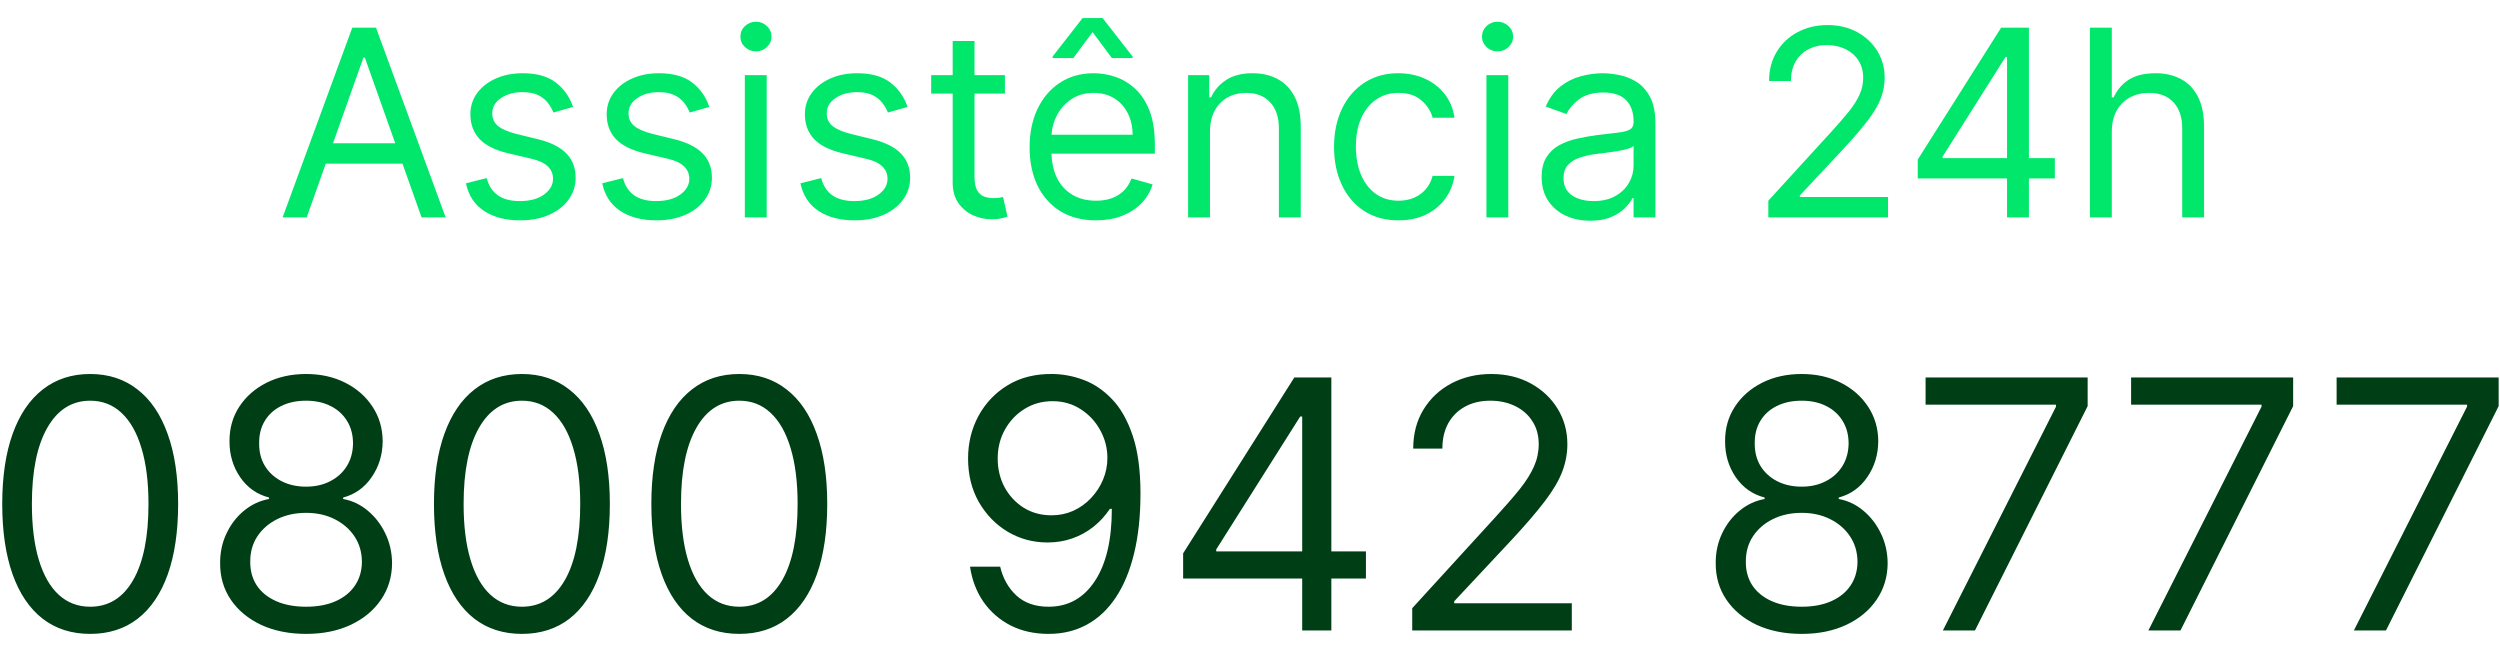 <svg xmlns="http://www.w3.org/2000/svg" width="115" height="30" viewBox="0 0 115 30" fill="none"><path d="M14.108 10H13L16.205 1.273H17.296L20.5 10H19.392L16.784 2.653H16.716L14.108 10ZM14.517 6.591H18.983V7.528H14.517V6.591ZM26.36 4.92L25.456 5.176C25.399 5.026 25.316 4.879 25.205 4.737C25.097 4.592 24.949 4.473 24.762 4.379C24.574 4.286 24.334 4.239 24.041 4.239C23.641 4.239 23.307 4.331 23.04 4.516C22.776 4.697 22.644 4.929 22.644 5.21C22.644 5.46 22.735 5.658 22.916 5.803C23.098 5.947 23.382 6.068 23.769 6.165L24.74 6.403C25.326 6.545 25.762 6.763 26.049 7.055C26.335 7.345 26.479 7.719 26.479 8.176C26.479 8.551 26.371 8.886 26.155 9.182C25.942 9.477 25.644 9.71 25.26 9.881C24.877 10.051 24.431 10.136 23.922 10.136C23.254 10.136 22.702 9.991 22.264 9.702C21.827 9.412 21.55 8.989 21.433 8.432L22.388 8.193C22.479 8.545 22.651 8.81 22.904 8.986C23.159 9.162 23.493 9.25 23.905 9.25C24.374 9.25 24.746 9.151 25.021 8.952C25.3 8.75 25.439 8.509 25.439 8.227C25.439 8 25.36 7.81 25.201 7.656C25.041 7.5 24.797 7.384 24.468 7.307L23.377 7.051C22.777 6.909 22.337 6.689 22.056 6.391C21.777 6.089 21.638 5.713 21.638 5.261C21.638 4.892 21.742 4.565 21.949 4.281C22.159 3.997 22.445 3.774 22.806 3.612C23.169 3.45 23.581 3.369 24.041 3.369C24.689 3.369 25.198 3.511 25.567 3.795C25.939 4.08 26.203 4.455 26.36 4.92ZM32.629 4.92L31.726 5.176C31.669 5.026 31.585 4.879 31.474 4.737C31.366 4.592 31.219 4.473 31.031 4.379C30.844 4.286 30.604 4.239 30.311 4.239C29.91 4.239 29.576 4.331 29.309 4.516C29.045 4.697 28.913 4.929 28.913 5.21C28.913 5.46 29.004 5.658 29.186 5.803C29.368 5.947 29.652 6.068 30.038 6.165L31.01 6.403C31.595 6.545 32.031 6.763 32.318 7.055C32.605 7.345 32.748 7.719 32.748 8.176C32.748 8.551 32.64 8.886 32.425 9.182C32.212 9.477 31.913 9.71 31.53 9.881C31.146 10.051 30.7 10.136 30.192 10.136C29.524 10.136 28.971 9.991 28.534 9.702C28.096 9.412 27.819 8.989 27.703 8.432L28.657 8.193C28.748 8.545 28.92 8.81 29.173 8.986C29.429 9.162 29.763 9.25 30.174 9.25C30.643 9.25 31.015 9.151 31.291 8.952C31.569 8.75 31.709 8.509 31.709 8.227C31.709 8 31.629 7.81 31.47 7.656C31.311 7.5 31.067 7.384 30.737 7.307L29.646 7.051C29.047 6.909 28.606 6.689 28.325 6.391C28.047 6.089 27.907 5.713 27.907 5.261C27.907 4.892 28.011 4.565 28.219 4.281C28.429 3.997 28.714 3.774 29.075 3.612C29.439 3.45 29.851 3.369 30.311 3.369C30.959 3.369 31.467 3.511 31.837 3.795C32.209 4.08 32.473 4.455 32.629 4.92ZM34.262 10V3.455H35.268V10H34.262ZM34.774 2.364C34.578 2.364 34.409 2.297 34.267 2.163C34.127 2.03 34.058 1.869 34.058 1.682C34.058 1.494 34.127 1.334 34.267 1.2C34.409 1.067 34.578 1 34.774 1C34.97 1 35.137 1.067 35.276 1.2C35.419 1.334 35.489 1.494 35.489 1.682C35.489 1.869 35.419 2.03 35.276 2.163C35.137 2.297 34.97 2.364 34.774 2.364ZM41.746 4.92L40.843 5.176C40.786 5.026 40.702 4.879 40.591 4.737C40.483 4.592 40.336 4.473 40.148 4.379C39.961 4.286 39.721 4.239 39.428 4.239C39.028 4.239 38.694 4.331 38.427 4.516C38.163 4.697 38.03 4.929 38.03 5.21C38.03 5.46 38.121 5.658 38.303 5.803C38.485 5.947 38.769 6.068 39.155 6.165L40.127 6.403C40.712 6.545 41.148 6.763 41.435 7.055C41.722 7.345 41.866 7.719 41.866 8.176C41.866 8.551 41.758 8.886 41.542 9.182C41.329 9.477 41.03 9.71 40.647 9.881C40.263 10.051 39.817 10.136 39.309 10.136C38.641 10.136 38.089 9.991 37.651 9.702C37.214 9.412 36.937 8.989 36.82 8.432L37.775 8.193C37.866 8.545 38.038 8.81 38.29 8.986C38.546 9.162 38.88 9.25 39.292 9.25C39.761 9.25 40.133 9.151 40.408 8.952C40.687 8.75 40.826 8.509 40.826 8.227C40.826 8 40.746 7.81 40.587 7.656C40.428 7.5 40.184 7.384 39.854 7.307L38.763 7.051C38.164 6.909 37.724 6.689 37.442 6.391C37.164 6.089 37.025 5.713 37.025 5.261C37.025 4.892 37.128 4.565 37.336 4.281C37.546 3.997 37.831 3.774 38.192 3.612C38.556 3.45 38.968 3.369 39.428 3.369C40.076 3.369 40.584 3.511 40.954 3.795C41.326 4.08 41.59 4.455 41.746 4.92ZM46.226 3.455V4.307H42.834V3.455H46.226ZM43.823 1.886H44.828V8.125C44.828 8.409 44.87 8.622 44.952 8.764C45.037 8.903 45.145 8.997 45.276 9.045C45.409 9.091 45.55 9.114 45.698 9.114C45.808 9.114 45.899 9.108 45.97 9.097C46.041 9.082 46.098 9.071 46.141 9.062L46.345 9.966C46.277 9.991 46.182 10.017 46.06 10.043C45.938 10.071 45.783 10.085 45.595 10.085C45.311 10.085 45.033 10.024 44.76 9.902C44.49 9.78 44.266 9.594 44.087 9.344C43.911 9.094 43.823 8.778 43.823 8.398V1.886ZM50.413 10.136C49.782 10.136 49.238 9.997 48.781 9.719C48.326 9.438 47.975 9.045 47.728 8.543C47.484 8.037 47.362 7.449 47.362 6.778C47.362 6.108 47.484 5.517 47.728 5.006C47.975 4.491 48.319 4.091 48.759 3.804C49.203 3.514 49.72 3.369 50.31 3.369C50.651 3.369 50.988 3.426 51.321 3.54C51.653 3.653 51.955 3.838 52.228 4.094C52.501 4.347 52.718 4.682 52.88 5.099C53.042 5.517 53.123 6.031 53.123 6.642V7.068H48.078V6.199H52.1C52.1 5.83 52.026 5.5 51.879 5.21C51.734 4.92 51.526 4.692 51.257 4.524C50.989 4.357 50.674 4.273 50.31 4.273C49.91 4.273 49.563 4.372 49.271 4.571C48.981 4.767 48.758 5.023 48.602 5.338C48.446 5.653 48.367 5.991 48.367 6.352V6.932C48.367 7.426 48.453 7.845 48.623 8.189C48.796 8.53 49.036 8.79 49.343 8.969C49.65 9.145 50.007 9.233 50.413 9.233C50.677 9.233 50.916 9.196 51.129 9.122C51.345 9.045 51.531 8.932 51.687 8.781C51.843 8.628 51.964 8.438 52.049 8.21L53.021 8.483C52.919 8.812 52.747 9.102 52.505 9.352C52.264 9.599 51.965 9.793 51.61 9.932C51.255 10.068 50.856 10.136 50.413 10.136ZM51.146 2.67L50.259 1.477L49.373 2.67H48.419V2.602L49.799 0.83H50.72L52.1 2.602V2.67H51.146ZM55.659 6.062V10H54.653V3.455H55.624V4.477H55.71C55.863 4.145 56.096 3.878 56.409 3.676C56.721 3.472 57.124 3.369 57.619 3.369C58.062 3.369 58.45 3.46 58.782 3.642C59.114 3.821 59.373 4.094 59.558 4.46C59.742 4.824 59.835 5.284 59.835 5.841V10H58.829V5.909C58.829 5.395 58.696 4.994 58.428 4.707C58.161 4.418 57.795 4.273 57.329 4.273C57.008 4.273 56.721 4.342 56.468 4.482C56.218 4.621 56.021 4.824 55.876 5.091C55.731 5.358 55.659 5.682 55.659 6.062ZM64.332 10.136C63.718 10.136 63.19 9.991 62.746 9.702C62.303 9.412 61.962 9.013 61.724 8.504C61.485 7.996 61.366 7.415 61.366 6.761C61.366 6.097 61.488 5.51 61.732 5.001C61.979 4.49 62.323 4.091 62.763 3.804C63.206 3.514 63.724 3.369 64.314 3.369C64.775 3.369 65.189 3.455 65.559 3.625C65.928 3.795 66.231 4.034 66.466 4.341C66.702 4.648 66.849 5.006 66.905 5.415H65.9C65.823 5.116 65.653 4.852 65.388 4.622C65.127 4.389 64.775 4.273 64.332 4.273C63.94 4.273 63.596 4.375 63.3 4.58C63.008 4.781 62.779 5.067 62.614 5.436C62.452 5.803 62.371 6.233 62.371 6.727C62.371 7.233 62.451 7.673 62.61 8.048C62.772 8.423 62.999 8.714 63.292 8.922C63.587 9.129 63.934 9.233 64.332 9.233C64.593 9.233 64.83 9.188 65.043 9.097C65.256 9.006 65.437 8.875 65.584 8.705C65.732 8.534 65.837 8.33 65.9 8.091H66.905C66.849 8.477 66.708 8.825 66.484 9.135C66.262 9.442 65.968 9.686 65.601 9.868C65.238 10.047 64.814 10.136 64.332 10.136ZM68.376 10V3.455H69.381V10H68.376ZM68.887 2.364C68.691 2.364 68.522 2.297 68.38 2.163C68.241 2.03 68.171 1.869 68.171 1.682C68.171 1.494 68.241 1.334 68.38 1.2C68.522 1.067 68.691 1 68.887 1C69.083 1 69.251 1.067 69.39 1.2C69.532 1.334 69.603 1.494 69.603 1.682C69.603 1.869 69.532 2.03 69.39 2.163C69.251 2.297 69.083 2.364 68.887 2.364ZM73.149 10.153C72.735 10.153 72.358 10.075 72.02 9.919C71.682 9.76 71.413 9.531 71.215 9.233C71.016 8.932 70.916 8.568 70.916 8.142C70.916 7.767 70.99 7.463 71.138 7.23C71.286 6.994 71.483 6.81 71.73 6.676C71.978 6.543 72.25 6.443 72.549 6.378C72.85 6.31 73.152 6.256 73.456 6.216C73.854 6.165 74.176 6.126 74.424 6.101C74.674 6.072 74.855 6.026 74.969 5.96C75.085 5.895 75.144 5.781 75.144 5.619V5.585C75.144 5.165 75.029 4.838 74.799 4.605C74.571 4.372 74.226 4.256 73.763 4.256C73.283 4.256 72.906 4.361 72.634 4.571C72.361 4.781 72.169 5.006 72.058 5.244L71.104 4.903C71.274 4.506 71.502 4.196 71.786 3.974C72.073 3.75 72.385 3.594 72.723 3.506C73.064 3.415 73.399 3.369 73.729 3.369C73.939 3.369 74.181 3.395 74.453 3.446C74.729 3.494 74.995 3.595 75.25 3.749C75.509 3.902 75.723 4.134 75.894 4.443C76.064 4.753 76.149 5.168 76.149 5.688V10H75.144V9.114H75.093C75.024 9.256 74.911 9.408 74.752 9.57C74.593 9.732 74.381 9.869 74.117 9.983C73.853 10.097 73.53 10.153 73.149 10.153ZM73.303 9.25C73.701 9.25 74.036 9.172 74.308 9.016C74.584 8.859 74.791 8.658 74.931 8.411C75.073 8.163 75.144 7.903 75.144 7.631V6.71C75.101 6.761 75.007 6.808 74.862 6.851C74.72 6.891 74.556 6.926 74.368 6.957C74.183 6.986 74.003 7.011 73.827 7.034C73.654 7.054 73.513 7.071 73.405 7.085C73.144 7.119 72.899 7.175 72.672 7.251C72.448 7.325 72.266 7.438 72.127 7.588C71.99 7.736 71.922 7.938 71.922 8.193C71.922 8.543 72.051 8.807 72.31 8.986C72.571 9.162 72.902 9.25 73.303 9.25ZM81.343 10V9.233L84.224 6.08C84.562 5.71 84.84 5.389 85.059 5.116C85.278 4.841 85.439 4.582 85.545 4.341C85.653 4.097 85.707 3.841 85.707 3.574C85.707 3.267 85.633 3.001 85.485 2.777C85.34 2.553 85.141 2.379 84.888 2.257C84.635 2.135 84.351 2.074 84.036 2.074C83.701 2.074 83.408 2.143 83.158 2.283C82.911 2.419 82.719 2.611 82.583 2.858C82.449 3.105 82.383 3.395 82.383 3.727H81.377C81.377 3.216 81.495 2.767 81.731 2.381C81.966 1.994 82.287 1.693 82.694 1.477C83.103 1.261 83.562 1.153 84.07 1.153C84.582 1.153 85.035 1.261 85.43 1.477C85.824 1.693 86.134 1.984 86.359 2.351C86.583 2.717 86.695 3.125 86.695 3.574C86.695 3.895 86.637 4.209 86.52 4.516C86.407 4.82 86.208 5.159 85.924 5.534C85.643 5.906 85.252 6.361 84.752 6.898L82.792 8.994V9.062H86.849V10H81.343ZM88.216 8.21V7.341L92.052 1.273H92.682V2.619H92.256L89.359 7.205V7.273H94.523V8.21H88.216ZM92.324 10V7.946V7.541V1.273H93.33V10H92.324ZM97.143 6.062V10H96.137V1.273H97.143V4.477H97.228C97.382 4.139 97.612 3.871 97.918 3.672C98.228 3.47 98.64 3.369 99.154 3.369C99.6 3.369 99.991 3.459 100.326 3.638C100.661 3.814 100.921 4.085 101.106 4.452C101.294 4.815 101.387 5.278 101.387 5.841V10H100.382V5.909C100.382 5.389 100.247 4.987 99.977 4.703C99.71 4.416 99.339 4.273 98.865 4.273C98.535 4.273 98.24 4.342 97.978 4.482C97.72 4.621 97.515 4.824 97.365 5.091C97.217 5.358 97.143 5.682 97.143 6.062Z" fill="#00E76B"></path><path d="M4.148 29.159C3.292 29.159 2.563 28.926 1.961 28.46C1.359 27.991 0.898 27.311 0.58 26.421C0.262 25.526 0.103 24.447 0.103 23.182C0.103 21.924 0.262 20.85 0.58 19.96C0.902 19.066 1.364 18.384 1.967 17.915C2.573 17.441 3.3 17.204 4.148 17.204C4.997 17.204 5.722 17.441 6.325 17.915C6.931 18.384 7.393 19.066 7.711 19.96C8.033 20.85 8.194 21.924 8.194 23.182C8.194 24.447 8.035 25.526 7.717 26.421C7.398 27.311 6.938 27.991 6.336 28.46C5.734 28.926 5.005 29.159 4.148 29.159ZM4.148 27.909C4.997 27.909 5.656 27.5 6.126 26.682C6.595 25.864 6.83 24.697 6.83 23.182C6.83 22.174 6.722 21.316 6.506 20.608C6.294 19.9 5.987 19.36 5.586 18.989C5.188 18.617 4.709 18.432 4.148 18.432C3.308 18.432 2.65 18.847 2.177 19.676C1.703 20.502 1.467 21.671 1.467 23.182C1.467 24.189 1.573 25.046 1.785 25.75C1.997 26.454 2.302 26.991 2.7 27.358C3.101 27.725 3.584 27.909 4.148 27.909ZM14.08 29.159C13.3 29.159 12.611 29.021 12.012 28.744C11.417 28.464 10.953 28.079 10.62 27.591C10.287 27.099 10.122 26.538 10.126 25.909C10.122 25.417 10.219 24.962 10.415 24.546C10.613 24.125 10.881 23.775 11.222 23.494C11.567 23.21 11.951 23.03 12.376 22.954V22.886C11.819 22.742 11.376 22.43 11.046 21.949C10.717 21.464 10.554 20.913 10.557 20.296C10.554 19.704 10.703 19.176 11.006 18.71C11.309 18.244 11.726 17.877 12.256 17.608C12.79 17.339 13.398 17.204 14.08 17.204C14.755 17.204 15.357 17.339 15.887 17.608C16.417 17.877 16.834 18.244 17.137 18.71C17.444 19.176 17.599 19.704 17.603 20.296C17.599 20.913 17.431 21.464 17.097 21.949C16.768 22.43 16.33 22.742 15.785 22.886V22.954C16.205 23.03 16.584 23.21 16.921 23.494C17.258 23.775 17.527 24.125 17.728 24.546C17.929 24.962 18.031 25.417 18.035 25.909C18.031 26.538 17.861 27.099 17.523 27.591C17.19 28.079 16.726 28.464 16.131 28.744C15.54 29.021 14.857 29.159 14.08 29.159ZM14.08 27.909C14.607 27.909 15.061 27.824 15.444 27.653C15.826 27.483 16.122 27.242 16.33 26.932C16.539 26.621 16.645 26.258 16.648 25.841C16.645 25.401 16.531 25.013 16.308 24.676C16.084 24.339 15.779 24.074 15.393 23.881C15.01 23.688 14.573 23.591 14.08 23.591C13.584 23.591 13.141 23.688 12.751 23.881C12.364 24.074 12.059 24.339 11.836 24.676C11.616 25.013 11.508 25.401 11.512 25.841C11.508 26.258 11.609 26.621 11.813 26.932C12.021 27.242 12.319 27.483 12.705 27.653C13.092 27.824 13.55 27.909 14.08 27.909ZM14.08 22.386C14.497 22.386 14.866 22.303 15.188 22.136C15.514 21.97 15.77 21.737 15.955 21.438C16.141 21.138 16.236 20.788 16.239 20.386C16.236 19.992 16.143 19.65 15.961 19.358C15.779 19.062 15.527 18.835 15.205 18.676C14.883 18.513 14.508 18.432 14.08 18.432C13.645 18.432 13.264 18.513 12.938 18.676C12.613 18.835 12.361 19.062 12.182 19.358C12.005 19.65 11.917 19.992 11.921 20.386C11.917 20.788 12.006 21.138 12.188 21.438C12.374 21.737 12.63 21.97 12.955 22.136C13.281 22.303 13.656 22.386 14.08 22.386ZM24.008 29.159C23.152 29.159 22.423 28.926 21.82 28.46C21.218 27.991 20.758 27.311 20.44 26.421C20.121 25.526 19.962 24.447 19.962 23.182C19.962 21.924 20.121 20.85 20.44 19.96C20.762 19.066 21.224 18.384 21.826 17.915C22.432 17.441 23.159 17.204 24.008 17.204C24.856 17.204 25.582 17.441 26.184 17.915C26.79 18.384 27.252 19.066 27.57 19.96C27.892 20.85 28.053 21.924 28.053 23.182C28.053 24.447 27.894 25.526 27.576 26.421C27.258 27.311 26.798 27.991 26.195 28.46C25.593 28.926 24.864 29.159 24.008 29.159ZM24.008 27.909C24.856 27.909 25.515 27.5 25.985 26.682C26.455 25.864 26.69 24.697 26.69 23.182C26.69 22.174 26.582 21.316 26.366 20.608C26.154 19.9 25.847 19.36 25.445 18.989C25.048 18.617 24.568 18.432 24.008 18.432C23.167 18.432 22.51 18.847 22.036 19.676C21.563 20.502 21.326 21.671 21.326 23.182C21.326 24.189 21.432 25.046 21.644 25.75C21.856 26.454 22.161 26.991 22.559 27.358C22.96 27.725 23.443 27.909 24.008 27.909ZM34.008 29.159C33.152 29.159 32.423 28.926 31.82 28.46C31.218 27.991 30.758 27.311 30.44 26.421C30.121 25.526 29.962 24.447 29.962 23.182C29.962 21.924 30.121 20.85 30.44 19.96C30.762 19.066 31.224 18.384 31.826 17.915C32.432 17.441 33.159 17.204 34.008 17.204C34.856 17.204 35.582 17.441 36.184 17.915C36.79 18.384 37.252 19.066 37.57 19.96C37.892 20.85 38.053 21.924 38.053 23.182C38.053 24.447 37.894 25.526 37.576 26.421C37.258 27.311 36.798 27.991 36.195 28.46C35.593 28.926 34.864 29.159 34.008 29.159ZM34.008 27.909C34.856 27.909 35.515 27.5 35.985 26.682C36.455 25.864 36.69 24.697 36.69 23.182C36.69 22.174 36.582 21.316 36.366 20.608C36.154 19.9 35.847 19.36 35.445 18.989C35.048 18.617 34.568 18.432 34.008 18.432C33.167 18.432 32.51 18.847 32.036 19.676C31.563 20.502 31.326 21.671 31.326 23.182C31.326 24.189 31.432 25.046 31.644 25.75C31.856 26.454 32.161 26.991 32.559 27.358C32.961 27.725 33.443 27.909 34.008 27.909ZM48.417 17.204C48.894 17.208 49.371 17.299 49.849 17.477C50.326 17.655 50.762 17.951 51.156 18.364C51.55 18.773 51.866 19.331 52.104 20.04C52.343 20.748 52.462 21.636 52.462 22.704C52.462 23.739 52.364 24.657 52.167 25.46C51.974 26.259 51.693 26.934 51.326 27.483C50.962 28.032 50.519 28.449 49.996 28.733C49.477 29.017 48.89 29.159 48.235 29.159C47.584 29.159 47.002 29.03 46.491 28.773C45.983 28.511 45.566 28.15 45.241 27.688C44.919 27.222 44.712 26.682 44.621 26.068H46.008C46.133 26.602 46.381 27.044 46.752 27.392C47.127 27.737 47.621 27.909 48.235 27.909C49.133 27.909 49.841 27.517 50.36 26.733C50.883 25.949 51.144 24.841 51.144 23.409H51.053C50.841 23.727 50.589 24.002 50.298 24.233C50.006 24.464 49.682 24.642 49.326 24.767C48.97 24.892 48.591 24.954 48.19 24.954C47.523 24.954 46.911 24.79 46.354 24.46C45.801 24.127 45.358 23.671 45.025 23.091C44.695 22.508 44.531 21.841 44.531 21.091C44.531 20.379 44.69 19.727 45.008 19.136C45.33 18.542 45.781 18.068 46.36 17.716C46.943 17.364 47.629 17.193 48.417 17.204ZM48.417 18.454C47.94 18.454 47.51 18.574 47.127 18.812C46.748 19.047 46.447 19.366 46.224 19.767C46.004 20.165 45.894 20.606 45.894 21.091C45.894 21.576 46 22.017 46.212 22.415C46.428 22.809 46.722 23.123 47.093 23.358C47.468 23.589 47.894 23.704 48.371 23.704C48.731 23.704 49.066 23.634 49.377 23.494C49.688 23.35 49.959 23.155 50.19 22.909C50.425 22.659 50.608 22.377 50.741 22.062C50.873 21.744 50.94 21.413 50.94 21.068C50.94 20.614 50.83 20.188 50.61 19.79C50.394 19.392 50.095 19.07 49.712 18.824C49.334 18.578 48.902 18.454 48.417 18.454ZM54.424 26.614V25.454L59.538 17.364H60.379V19.159H59.81L55.947 25.273V25.364H62.833V26.614H54.424ZM59.901 29V26.261V25.722V17.364H61.242V29H59.901ZM64.962 29V27.977L68.803 23.773C69.254 23.28 69.625 22.852 69.917 22.489C70.209 22.121 70.424 21.776 70.565 21.454C70.709 21.129 70.781 20.788 70.781 20.432C70.781 20.023 70.682 19.669 70.485 19.369C70.292 19.07 70.027 18.839 69.69 18.676C69.353 18.513 68.974 18.432 68.553 18.432C68.106 18.432 67.716 18.525 67.383 18.71C67.053 18.892 66.798 19.148 66.616 19.477C66.438 19.807 66.349 20.193 66.349 20.636H65.008C65.008 19.954 65.165 19.356 65.479 18.841C65.794 18.326 66.222 17.924 66.763 17.636C67.309 17.349 67.921 17.204 68.599 17.204C69.281 17.204 69.885 17.349 70.411 17.636C70.938 17.924 71.351 18.312 71.65 18.801C71.949 19.29 72.099 19.833 72.099 20.432C72.099 20.86 72.021 21.278 71.866 21.688C71.714 22.093 71.449 22.546 71.07 23.046C70.695 23.542 70.174 24.148 69.508 24.864L66.894 27.659V27.75H72.303V29H64.962ZM82.877 29.159C82.097 29.159 81.407 29.021 80.809 28.744C80.214 28.464 79.75 28.079 79.417 27.591C79.084 27.099 78.919 26.538 78.923 25.909C78.919 25.417 79.015 24.962 79.212 24.546C79.409 24.125 79.678 23.775 80.019 23.494C80.364 23.21 80.748 23.03 81.173 22.954V22.886C80.616 22.742 80.173 22.43 79.843 21.949C79.513 21.464 79.351 20.913 79.354 20.296C79.351 19.704 79.5 19.176 79.803 18.71C80.106 18.244 80.523 17.877 81.053 17.608C81.587 17.339 82.195 17.204 82.877 17.204C83.551 17.204 84.154 17.339 84.684 17.608C85.214 17.877 85.631 18.244 85.934 18.71C86.241 19.176 86.396 19.704 86.4 20.296C86.396 20.913 86.228 21.464 85.894 21.949C85.565 22.43 85.127 22.742 84.582 22.886V22.954C85.002 23.03 85.381 23.21 85.718 23.494C86.055 23.775 86.324 24.125 86.525 24.546C86.726 24.962 86.828 25.417 86.832 25.909C86.828 26.538 86.657 27.099 86.32 27.591C85.987 28.079 85.523 28.464 84.928 28.744C84.337 29.021 83.654 29.159 82.877 29.159ZM82.877 27.909C83.404 27.909 83.858 27.824 84.241 27.653C84.623 27.483 84.919 27.242 85.127 26.932C85.335 26.621 85.442 26.258 85.445 25.841C85.442 25.401 85.328 25.013 85.104 24.676C84.881 24.339 84.576 24.074 84.19 23.881C83.807 23.688 83.37 23.591 82.877 23.591C82.381 23.591 81.938 23.688 81.548 23.881C81.161 24.074 80.856 24.339 80.633 24.676C80.413 25.013 80.305 25.401 80.309 25.841C80.305 26.258 80.406 26.621 80.61 26.932C80.818 27.242 81.116 27.483 81.502 27.653C81.888 27.824 82.347 27.909 82.877 27.909ZM82.877 22.386C83.294 22.386 83.663 22.303 83.985 22.136C84.311 21.97 84.567 21.737 84.752 21.438C84.938 21.138 85.032 20.788 85.036 20.386C85.032 19.992 84.94 19.65 84.758 19.358C84.576 19.062 84.324 18.835 84.002 18.676C83.68 18.513 83.305 18.432 82.877 18.432C82.442 18.432 82.061 18.513 81.735 18.676C81.409 18.835 81.157 19.062 80.979 19.358C80.801 19.65 80.714 19.992 80.718 20.386C80.714 20.788 80.803 21.138 80.985 21.438C81.171 21.737 81.426 21.97 81.752 22.136C82.078 22.303 82.453 22.386 82.877 22.386ZM89.373 29L94.577 18.704V18.614H88.577V17.364H96.032V18.682L90.85 29H89.373ZM98.826 29L104.031 18.704V18.614H98.031V17.364H105.485V18.682L100.303 29H98.826ZM108.279 29L113.484 18.704V18.614H107.484V17.364H114.938V18.682L109.756 29H108.279Z" fill="#003F15"></path></svg>
